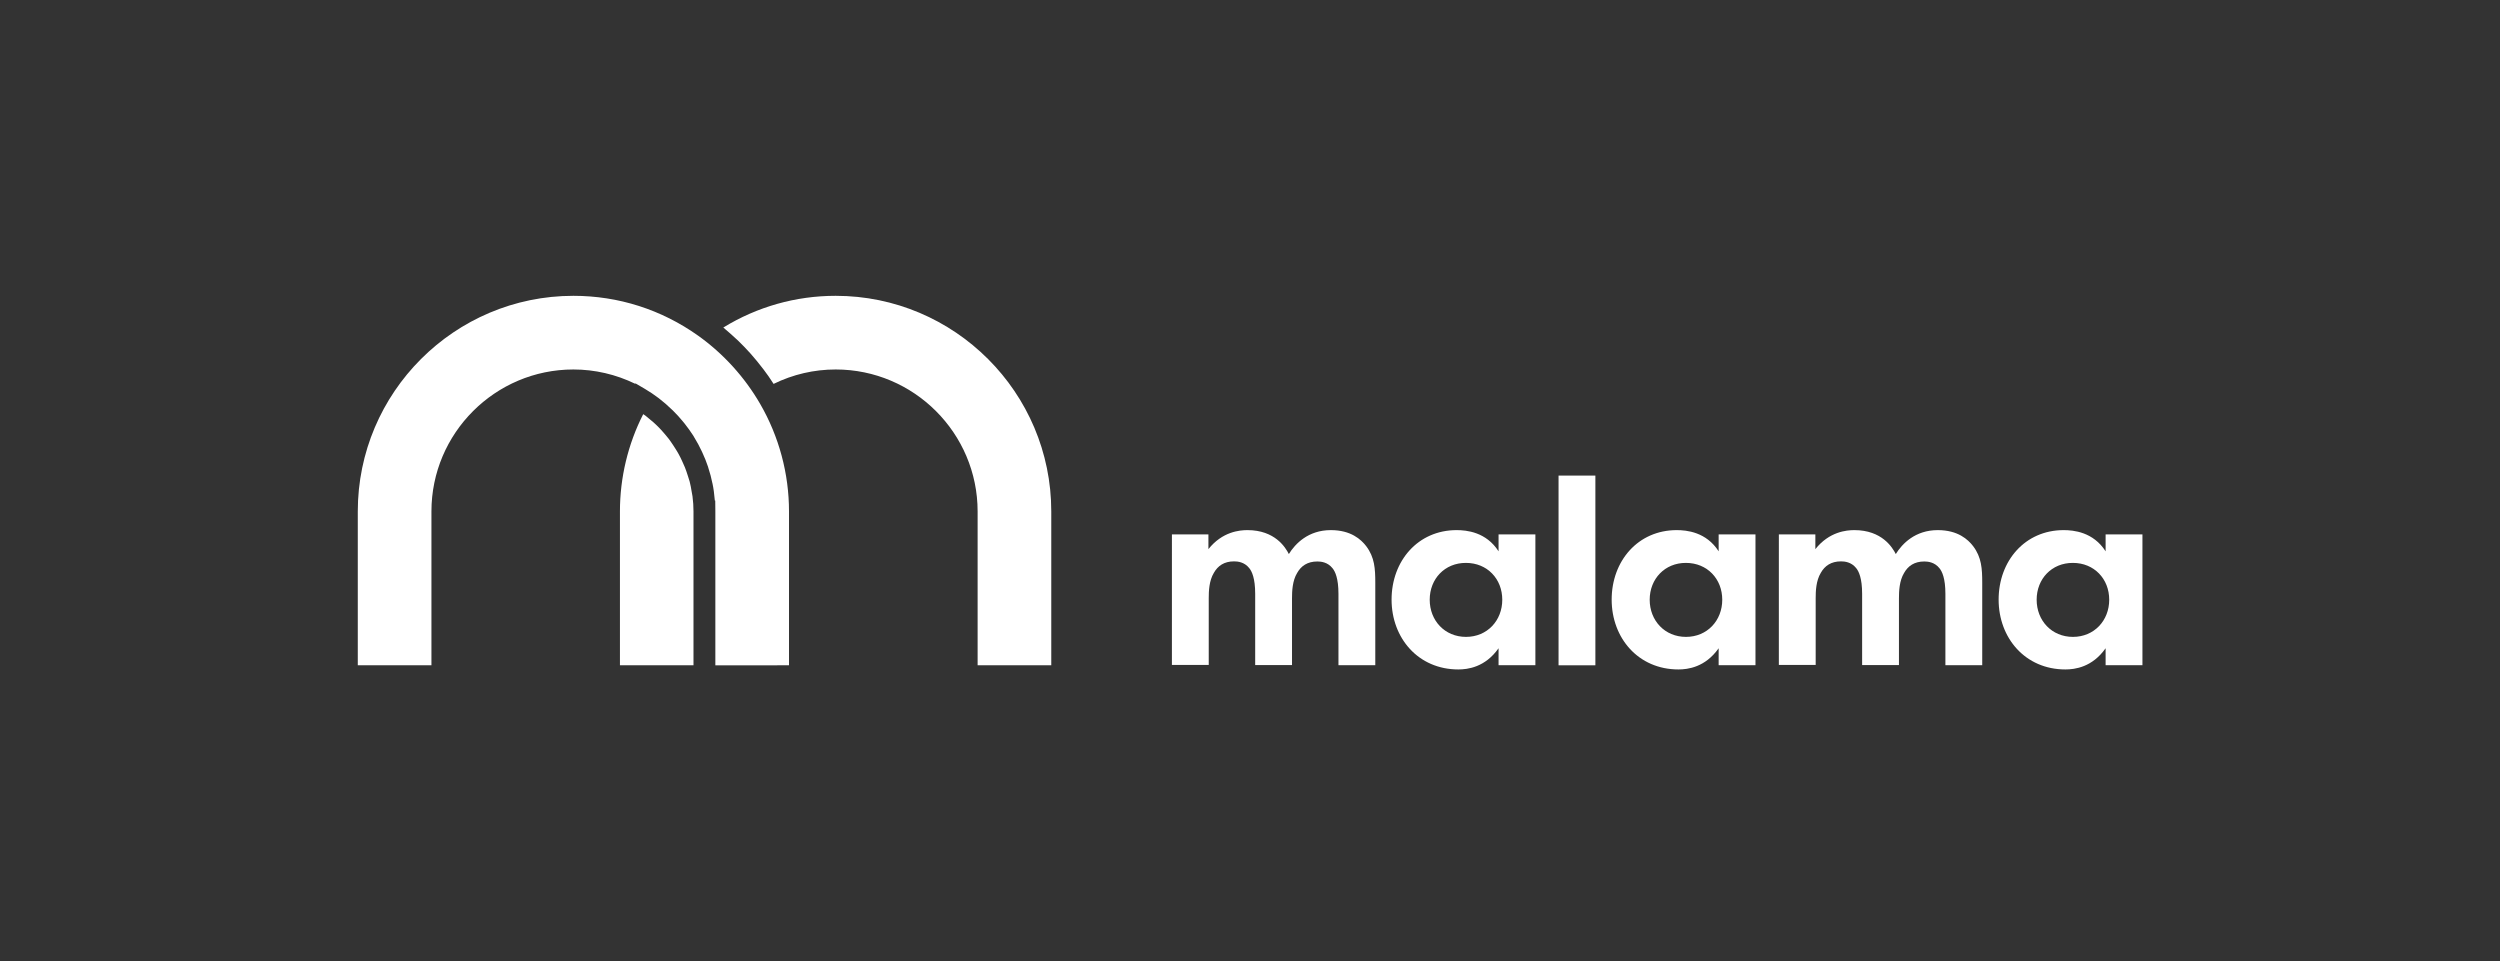 <?xml version="1.0" encoding="utf-8"?>
<!-- Generator: Adobe Illustrator 25.2.1, SVG Export Plug-In . SVG Version: 6.00 Build 0)  -->
<!DOCTYPE svg PUBLIC "-//W3C//DTD SVG 1.1//EN" "http://www.w3.org/Graphics/SVG/1.1/DTD/svg11.dtd">
<svg version="1.1" id="Laag_1" xmlns:x="http://ns.adobe.com/Extensibility/1.0/" xmlns:i="http://ns.adobe.com/AdobeIllustrator/10.0/" xmlns:graph="http://ns.adobe.com/Graphs/1.0/"
	 xmlns="http://www.w3.org/2000/svg" xmlns:xlink="http://www.w3.org/1999/xlink" x="0px" y="0px" viewBox="0 0 228.77 87.95"
	 style="enable-background:new 0 0 228.77 87.95;" xml:space="preserve">
<rect x="0" y="0" width="228.77" height="87.95" fill="#333333" stroke="none"/>
<style type="text/css">
	.st0{fill:#FFFFFF;}
</style>
<g>
	<path class="st0" d="M107.21,48.9h3.37v1.35c1.27-1.6,2.85-1.74,3.57-1.74c2.52,0,3.48,1.58,3.79,2.19
		c0.58-0.94,1.77-2.19,3.84-2.19c1.85,0,2.77,0.86,3.24,1.47c0.77,1.02,0.83,2.05,0.83,3.37v7.52h-3.37v-6.53
		c0-1.41-0.3-2.05-0.55-2.35c-0.44-0.55-1.05-0.61-1.38-0.61c-0.91,0-1.49,0.41-1.85,1.05c-0.44,0.72-0.47,1.69-0.47,2.32v6.11
		h-3.37v-6.53c0-1.41-0.3-2.05-0.55-2.35c-0.44-0.55-1.05-0.61-1.38-0.61c-0.91,0-1.49,0.41-1.85,1.05
		c-0.44,0.72-0.47,1.69-0.47,2.32v6.11h-3.37V48.9z"/>
	<path class="st0" d="M137.13,48.9h3.37v11.97h-3.37v-1.55c-1.22,1.74-2.82,1.94-3.68,1.94c-3.68,0-6.11-2.88-6.11-6.39
		c0-3.54,2.41-6.36,5.95-6.36c0.91,0,2.71,0.17,3.84,1.94V48.9z M130.83,54.88c0,1.91,1.38,3.4,3.32,3.4c1.94,0,3.32-1.49,3.32-3.4
		c0-1.91-1.38-3.37-3.32-3.37C132.21,51.5,130.83,52.97,130.83,54.88z"/>
	<path class="st0" d="M145.99,43.52v17.36h-3.37V43.52H145.99z"/>
	<path class="st0" d="M157.27,48.9h3.37v11.97h-3.37v-1.55c-1.22,1.74-2.82,1.94-3.68,1.94c-3.68,0-6.11-2.88-6.11-6.39
		c0-3.54,2.41-6.36,5.95-6.36c0.91,0,2.71,0.17,3.84,1.94V48.9z M150.96,54.88c0,1.91,1.38,3.4,3.32,3.4c1.94,0,3.32-1.49,3.32-3.4
		c0-1.91-1.38-3.37-3.32-3.37C152.35,51.5,150.96,52.97,150.96,54.88z"/>
	<path class="st0" d="M162.75,48.9h3.37v1.35c1.27-1.6,2.85-1.74,3.57-1.74c2.52,0,3.48,1.58,3.79,2.19
		c0.58-0.94,1.77-2.19,3.84-2.19c1.85,0,2.77,0.86,3.24,1.47c0.77,1.02,0.83,2.05,0.83,3.37v7.52h-3.37v-6.53
		c0-1.41-0.3-2.05-0.55-2.35c-0.44-0.55-1.05-0.61-1.38-0.61c-0.91,0-1.49,0.41-1.85,1.05c-0.44,0.72-0.47,1.69-0.47,2.32v6.11
		h-3.37v-6.53c0-1.41-0.3-2.05-0.55-2.35c-0.44-0.55-1.05-0.61-1.38-0.61c-0.91,0-1.49,0.41-1.85,1.05
		c-0.44,0.72-0.47,1.69-0.47,2.32v6.11h-3.37V48.9z"/>
	<path class="st0" d="M192.68,48.9h3.37v11.97h-3.37v-1.55c-1.22,1.74-2.82,1.94-3.68,1.94c-3.68,0-6.11-2.88-6.11-6.39
		c0-3.54,2.41-6.36,5.95-6.36c0.91,0,2.71,0.17,3.84,1.94V48.9z M186.37,54.88c0,1.91,1.38,3.4,3.32,3.4c1.94,0,3.32-1.49,3.32-3.4
		c0-1.91-1.38-3.37-3.32-3.37C187.75,51.5,186.37,52.97,186.37,54.88z"/>
</g>
<g>
	<path class="st0" d="M72.2,60.88V46.8c0-3.45-0.91-6.85-2.64-9.84c-1.41-2.44-3.37-4.6-5.67-6.24c-3.36-2.39-7.3-3.65-11.42-3.65
		c-10.88,0-19.73,8.85-19.73,19.73v14.08h6.74V46.8c0-7.16,5.83-12.99,12.99-12.99c1.96,0,3.89,0.45,5.66,1.31l0.02-0.04l0.87,0.51
		c0.43,0.25,0.85,0.54,1.25,0.84c0.03,0.03,0.07,0.05,0.1,0.08c0.38,0.29,0.73,0.6,1.07,0.93c0.05,0.04,0.09,0.09,0.14,0.13
		c0.33,0.32,0.63,0.66,0.92,1.01c0.05,0.06,0.09,0.11,0.14,0.17c0.28,0.35,0.54,0.72,0.79,1.1c0.04,0.06,0.08,0.12,0.11,0.19
		c0.24,0.39,0.46,0.79,0.65,1.2c0.03,0.06,0.05,0.11,0.08,0.17c0.2,0.42,0.37,0.86,0.52,1.3c0.01,0.04,0.02,0.08,0.03,0.11
		c0.15,0.46,0.28,0.93,0.37,1.4c0,0.01,0.01,0.02,0.01,0.03c0.1,0.47,0.16,0.96,0.2,1.44c0,0.04,0.01,0.07,0.01,0.11h0.04l0.01,1
		v14.08H72.2z"/>
	<path class="st0" d="M96.2,60.88V46.8c0-10.88-8.85-19.73-19.73-19.73c-3.66,0-7.18,1-10.28,2.9c0.06,0.05,0.11,0.1,0.16,0.14
		c0.33,0.28,0.65,0.56,0.97,0.86c0.09,0.08,0.17,0.16,0.26,0.24c0.36,0.35,0.72,0.72,1.06,1.1c0.07,0.07,0.13,0.15,0.19,0.22
		c0.29,0.33,0.57,0.67,0.83,1.01c0.07,0.09,0.14,0.18,0.22,0.28c0.31,0.41,0.6,0.82,0.87,1.25c0.01,0.02,0.03,0.04,0.04,0.06
		c1.77-0.87,3.71-1.32,5.68-1.32c7.16,0,12.99,5.83,12.99,12.99v14.08H96.2z"/>
	<path class="st0" d="M63.46,46.8c0-0.46-0.03-0.92-0.09-1.38c-0.02-0.15-0.06-0.3-0.08-0.45c-0.05-0.3-0.1-0.6-0.18-0.9
		c-0.05-0.17-0.11-0.34-0.16-0.51c-0.08-0.26-0.17-0.52-0.27-0.78c-0.07-0.18-0.15-0.35-0.23-0.52c-0.11-0.24-0.22-0.48-0.35-0.71
		c-0.09-0.17-0.2-0.34-0.3-0.5c-0.14-0.22-0.28-0.44-0.43-0.65c-0.11-0.16-0.23-0.32-0.36-0.47c-0.16-0.2-0.34-0.4-0.51-0.59
		c-0.13-0.14-0.27-0.29-0.41-0.42c-0.19-0.19-0.39-0.36-0.6-0.53c-0.15-0.12-0.29-0.25-0.45-0.37c-0.06-0.04-0.12-0.08-0.18-0.12
		c-1.4,2.75-2.13,5.81-2.13,8.9v14.08h6.73V46.8z"/>
</g>
<g>
</g>
<g>
</g>
<g>
</g>
<g>
</g>
</svg>
